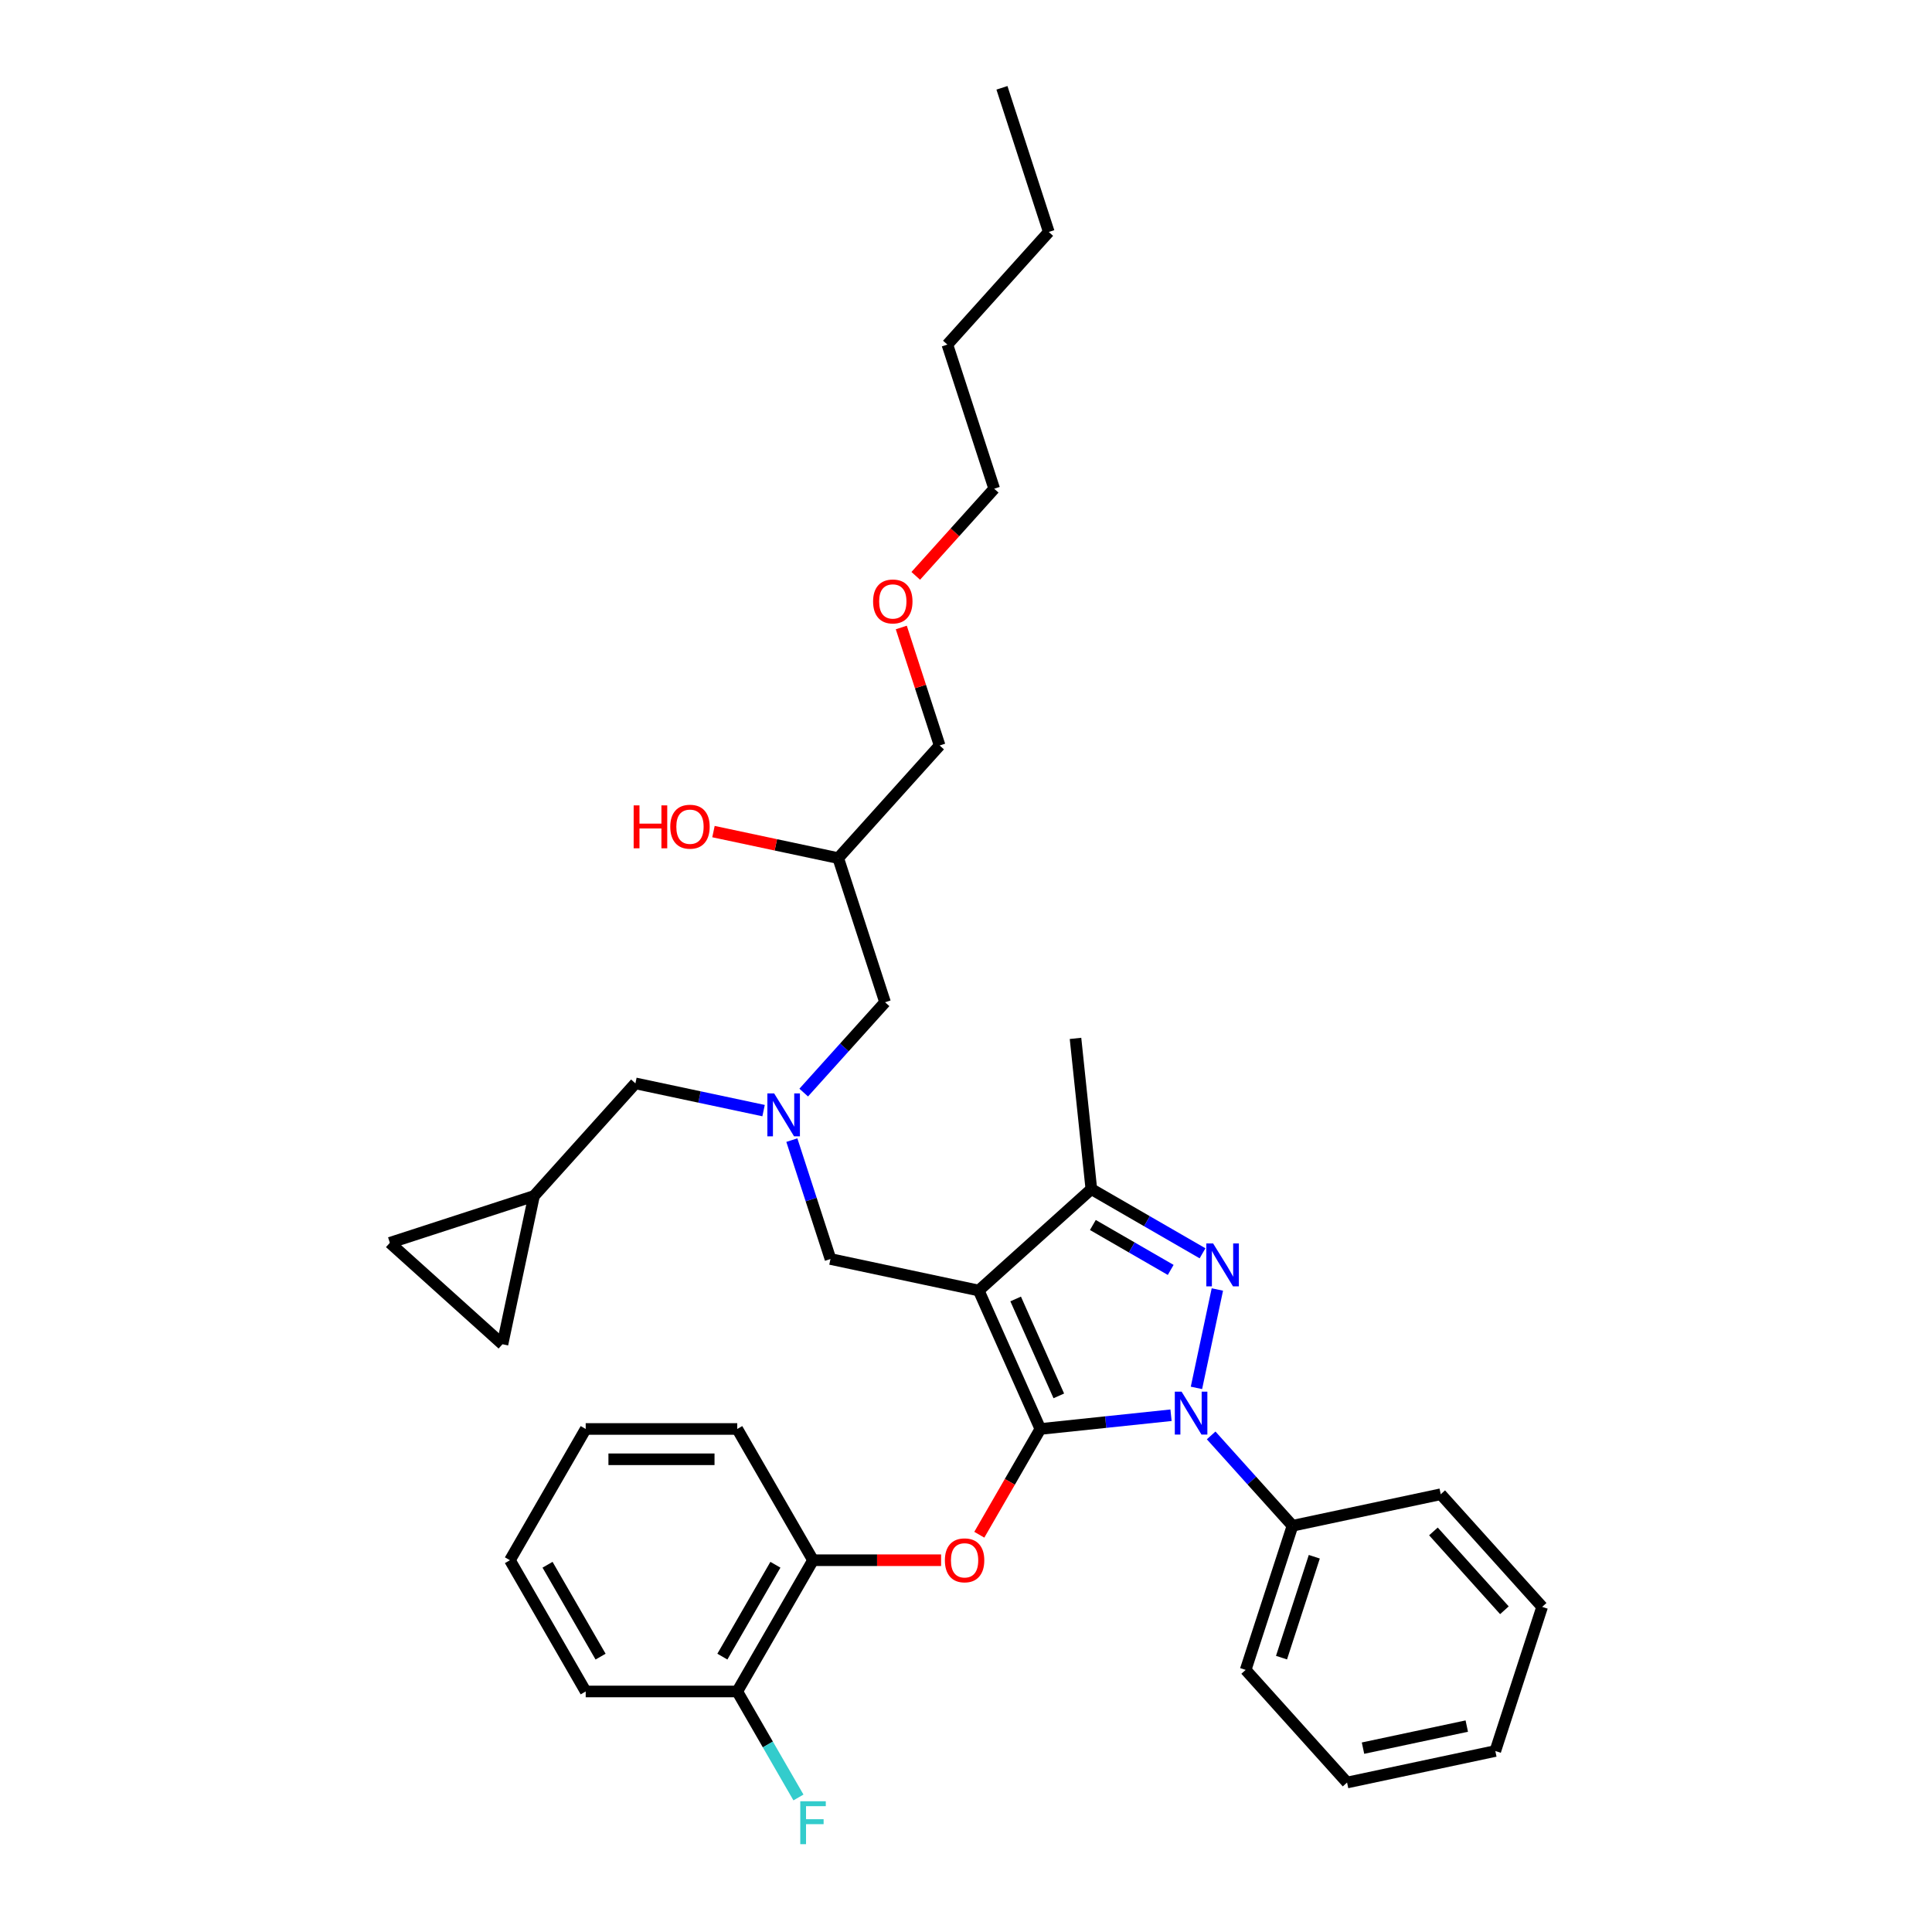 <?xml version='1.0' encoding='iso-8859-1'?>
<svg version='1.1' baseProfile='full'
              xmlns='http://www.w3.org/2000/svg'
                      xmlns:rdkit='http://www.rdkit.org/xml'
                      xmlns:xlink='http://www.w3.org/1999/xlink'
                  xml:space='preserve'
width='1000px' height='1000px' viewBox='0 0 1000 1000'>
<!-- END OF HEADER -->
<rect style='opacity:1.0;fill:#FFFFFF;stroke:none' width='1000' height='1000' x='0' y='0'> </rect>
<path class='bond-0' d='M 395.226,574.849 L 362.054,567.798' style='fill:none;fill-rule:evenodd;stroke:#0000FF;stroke-width:6px;stroke-linecap:butt;stroke-linejoin:miter;stroke-opacity:1' />
<path class='bond-0' d='M 362.054,567.798 L 328.882,560.747' style='fill:none;fill-rule:evenodd;stroke:#000000;stroke-width:6px;stroke-linecap:butt;stroke-linejoin:miter;stroke-opacity:1' />
<path class='bond-1' d='M 415.998,565.522 L 437.05,542.141' style='fill:none;fill-rule:evenodd;stroke:#0000FF;stroke-width:6px;stroke-linecap:butt;stroke-linejoin:miter;stroke-opacity:1' />
<path class='bond-1' d='M 437.05,542.141 L 458.101,518.761' style='fill:none;fill-rule:evenodd;stroke:#000000;stroke-width:6px;stroke-linecap:butt;stroke-linejoin:miter;stroke-opacity:1' />
<path class='bond-2' d='M 409.858,590.125 L 419.855,620.893' style='fill:none;fill-rule:evenodd;stroke:#0000FF;stroke-width:6px;stroke-linecap:butt;stroke-linejoin:miter;stroke-opacity:1' />
<path class='bond-2' d='M 419.855,620.893 L 429.853,651.661' style='fill:none;fill-rule:evenodd;stroke:#000000;stroke-width:6px;stroke-linecap:butt;stroke-linejoin:miter;stroke-opacity:1' />
<path class='bond-3' d='M 458.101,518.761 L 433.861,444.156' style='fill:none;fill-rule:evenodd;stroke:#000000;stroke-width:6px;stroke-linecap:butt;stroke-linejoin:miter;stroke-opacity:1' />
<path class='bond-4' d='M 433.861,444.156 L 401.575,437.293' style='fill:none;fill-rule:evenodd;stroke:#000000;stroke-width:6px;stroke-linecap:butt;stroke-linejoin:miter;stroke-opacity:1' />
<path class='bond-4' d='M 401.575,437.293 L 369.29,430.431' style='fill:none;fill-rule:evenodd;stroke:#FF0000;stroke-width:6px;stroke-linecap:butt;stroke-linejoin:miter;stroke-opacity:1' />
<path class='bond-5' d='M 433.861,444.156 L 486.35,385.86' style='fill:none;fill-rule:evenodd;stroke:#000000;stroke-width:6px;stroke-linecap:butt;stroke-linejoin:miter;stroke-opacity:1' />
<path class='bond-6' d='M 486.35,385.86 L 476.43,355.328' style='fill:none;fill-rule:evenodd;stroke:#000000;stroke-width:6px;stroke-linecap:butt;stroke-linejoin:miter;stroke-opacity:1' />
<path class='bond-6' d='M 476.43,355.328 L 466.509,324.795' style='fill:none;fill-rule:evenodd;stroke:#FF0000;stroke-width:6px;stroke-linecap:butt;stroke-linejoin:miter;stroke-opacity:1' />
<path class='bond-7' d='M 473.99,298.061 L 494.295,275.511' style='fill:none;fill-rule:evenodd;stroke:#FF0000;stroke-width:6px;stroke-linecap:butt;stroke-linejoin:miter;stroke-opacity:1' />
<path class='bond-7' d='M 494.295,275.511 L 514.599,252.96' style='fill:none;fill-rule:evenodd;stroke:#000000;stroke-width:6px;stroke-linecap:butt;stroke-linejoin:miter;stroke-opacity:1' />
<path class='bond-8' d='M 514.599,252.96 L 490.359,178.355' style='fill:none;fill-rule:evenodd;stroke:#000000;stroke-width:6px;stroke-linecap:butt;stroke-linejoin:miter;stroke-opacity:1' />
<path class='bond-9' d='M 429.853,651.661 L 506.583,667.971' style='fill:none;fill-rule:evenodd;stroke:#000000;stroke-width:6px;stroke-linecap:butt;stroke-linejoin:miter;stroke-opacity:1' />
<path class='bond-10' d='M 606.117,732.525 L 572.303,736.079' style='fill:none;fill-rule:evenodd;stroke:#0000FF;stroke-width:6px;stroke-linecap:butt;stroke-linejoin:miter;stroke-opacity:1' />
<path class='bond-10' d='M 572.303,736.079 L 538.489,739.633' style='fill:none;fill-rule:evenodd;stroke:#000000;stroke-width:6px;stroke-linecap:butt;stroke-linejoin:miter;stroke-opacity:1' />
<path class='bond-11' d='M 619.281,718.365 L 630.106,667.438' style='fill:none;fill-rule:evenodd;stroke:#0000FF;stroke-width:6px;stroke-linecap:butt;stroke-linejoin:miter;stroke-opacity:1' />
<path class='bond-12' d='M 626.89,742.969 L 647.941,766.349' style='fill:none;fill-rule:evenodd;stroke:#0000FF;stroke-width:6px;stroke-linecap:butt;stroke-linejoin:miter;stroke-opacity:1' />
<path class='bond-12' d='M 647.941,766.349 L 668.993,789.729' style='fill:none;fill-rule:evenodd;stroke:#000000;stroke-width:6px;stroke-linecap:butt;stroke-linejoin:miter;stroke-opacity:1' />
<path class='bond-13' d='M 538.489,739.633 L 522.687,767.004' style='fill:none;fill-rule:evenodd;stroke:#000000;stroke-width:6px;stroke-linecap:butt;stroke-linejoin:miter;stroke-opacity:1' />
<path class='bond-13' d='M 522.687,767.004 L 506.885,794.374' style='fill:none;fill-rule:evenodd;stroke:#FF0000;stroke-width:6px;stroke-linecap:butt;stroke-linejoin:miter;stroke-opacity:1' />
<path class='bond-14' d='M 538.489,739.633 L 506.583,667.971' style='fill:none;fill-rule:evenodd;stroke:#000000;stroke-width:6px;stroke-linecap:butt;stroke-linejoin:miter;stroke-opacity:1' />
<path class='bond-14' d='M 548.035,722.503 L 525.701,672.339' style='fill:none;fill-rule:evenodd;stroke:#000000;stroke-width:6px;stroke-linecap:butt;stroke-linejoin:miter;stroke-opacity:1' />
<path class='bond-15' d='M 506.583,667.971 L 564.878,615.481' style='fill:none;fill-rule:evenodd;stroke:#000000;stroke-width:6px;stroke-linecap:butt;stroke-linejoin:miter;stroke-opacity:1' />
<path class='bond-16' d='M 564.878,615.481 L 556.679,537.467' style='fill:none;fill-rule:evenodd;stroke:#000000;stroke-width:6px;stroke-linecap:butt;stroke-linejoin:miter;stroke-opacity:1' />
<path class='bond-17' d='M 564.878,615.481 L 593.653,632.094' style='fill:none;fill-rule:evenodd;stroke:#000000;stroke-width:6px;stroke-linecap:butt;stroke-linejoin:miter;stroke-opacity:1' />
<path class='bond-17' d='M 593.653,632.094 L 622.427,648.707' style='fill:none;fill-rule:evenodd;stroke:#0000FF;stroke-width:6px;stroke-linecap:butt;stroke-linejoin:miter;stroke-opacity:1' />
<path class='bond-17' d='M 565.666,634.052 L 585.808,645.681' style='fill:none;fill-rule:evenodd;stroke:#000000;stroke-width:6px;stroke-linecap:butt;stroke-linejoin:miter;stroke-opacity:1' />
<path class='bond-17' d='M 585.808,645.681 L 605.95,657.31' style='fill:none;fill-rule:evenodd;stroke:#0000FF;stroke-width:6px;stroke-linecap:butt;stroke-linejoin:miter;stroke-opacity:1' />
<path class='bond-18' d='M 201.787,643.283 L 260.083,695.773' style='fill:none;fill-rule:evenodd;stroke:#000000;stroke-width:6px;stroke-linecap:butt;stroke-linejoin:miter;stroke-opacity:1' />
<path class='bond-19' d='M 201.787,643.283 L 276.392,619.042' style='fill:none;fill-rule:evenodd;stroke:#000000;stroke-width:6px;stroke-linecap:butt;stroke-linejoin:miter;stroke-opacity:1' />
<path class='bond-20' d='M 260.083,695.773 L 276.392,619.042' style='fill:none;fill-rule:evenodd;stroke:#000000;stroke-width:6px;stroke-linecap:butt;stroke-linejoin:miter;stroke-opacity:1' />
<path class='bond-21' d='M 276.392,619.042 L 328.882,560.747' style='fill:none;fill-rule:evenodd;stroke:#000000;stroke-width:6px;stroke-linecap:butt;stroke-linejoin:miter;stroke-opacity:1' />
<path class='bond-22' d='M 487.108,807.568 L 453.965,807.568' style='fill:none;fill-rule:evenodd;stroke:#FF0000;stroke-width:6px;stroke-linecap:butt;stroke-linejoin:miter;stroke-opacity:1' />
<path class='bond-22' d='M 453.965,807.568 L 420.822,807.568' style='fill:none;fill-rule:evenodd;stroke:#000000;stroke-width:6px;stroke-linecap:butt;stroke-linejoin:miter;stroke-opacity:1' />
<path class='bond-23' d='M 303.156,875.503 L 263.934,807.568' style='fill:none;fill-rule:evenodd;stroke:#000000;stroke-width:6px;stroke-linecap:butt;stroke-linejoin:miter;stroke-opacity:1' />
<path class='bond-23' d='M 310.86,857.468 L 283.404,809.914' style='fill:none;fill-rule:evenodd;stroke:#000000;stroke-width:6px;stroke-linecap:butt;stroke-linejoin:miter;stroke-opacity:1' />
<path class='bond-24' d='M 303.156,875.503 L 381.6,875.503' style='fill:none;fill-rule:evenodd;stroke:#000000;stroke-width:6px;stroke-linecap:butt;stroke-linejoin:miter;stroke-opacity:1' />
<path class='bond-25' d='M 263.934,807.568 L 303.156,739.633' style='fill:none;fill-rule:evenodd;stroke:#000000;stroke-width:6px;stroke-linecap:butt;stroke-linejoin:miter;stroke-opacity:1' />
<path class='bond-26' d='M 303.156,739.633 L 381.6,739.633' style='fill:none;fill-rule:evenodd;stroke:#000000;stroke-width:6px;stroke-linecap:butt;stroke-linejoin:miter;stroke-opacity:1' />
<path class='bond-26' d='M 314.923,755.322 L 369.834,755.322' style='fill:none;fill-rule:evenodd;stroke:#000000;stroke-width:6px;stroke-linecap:butt;stroke-linejoin:miter;stroke-opacity:1' />
<path class='bond-27' d='M 668.993,789.729 L 644.752,864.334' style='fill:none;fill-rule:evenodd;stroke:#000000;stroke-width:6px;stroke-linecap:butt;stroke-linejoin:miter;stroke-opacity:1' />
<path class='bond-27' d='M 680.278,805.768 L 663.309,857.992' style='fill:none;fill-rule:evenodd;stroke:#000000;stroke-width:6px;stroke-linecap:butt;stroke-linejoin:miter;stroke-opacity:1' />
<path class='bond-28' d='M 668.993,789.729 L 745.723,773.42' style='fill:none;fill-rule:evenodd;stroke:#000000;stroke-width:6px;stroke-linecap:butt;stroke-linejoin:miter;stroke-opacity:1' />
<path class='bond-29' d='M 644.752,864.334 L 697.242,922.63' style='fill:none;fill-rule:evenodd;stroke:#000000;stroke-width:6px;stroke-linecap:butt;stroke-linejoin:miter;stroke-opacity:1' />
<path class='bond-30' d='M 697.242,922.63 L 773.972,906.32' style='fill:none;fill-rule:evenodd;stroke:#000000;stroke-width:6px;stroke-linecap:butt;stroke-linejoin:miter;stroke-opacity:1' />
<path class='bond-30' d='M 705.49,904.837 L 759.201,893.421' style='fill:none;fill-rule:evenodd;stroke:#000000;stroke-width:6px;stroke-linecap:butt;stroke-linejoin:miter;stroke-opacity:1' />
<path class='bond-31' d='M 773.972,906.32 L 798.213,831.715' style='fill:none;fill-rule:evenodd;stroke:#000000;stroke-width:6px;stroke-linecap:butt;stroke-linejoin:miter;stroke-opacity:1' />
<path class='bond-32' d='M 798.213,831.715 L 745.723,773.42' style='fill:none;fill-rule:evenodd;stroke:#000000;stroke-width:6px;stroke-linecap:butt;stroke-linejoin:miter;stroke-opacity:1' />
<path class='bond-32' d='M 778.68,833.469 L 741.937,792.662' style='fill:none;fill-rule:evenodd;stroke:#000000;stroke-width:6px;stroke-linecap:butt;stroke-linejoin:miter;stroke-opacity:1' />
<path class='bond-33' d='M 381.6,739.633 L 420.822,807.568' style='fill:none;fill-rule:evenodd;stroke:#000000;stroke-width:6px;stroke-linecap:butt;stroke-linejoin:miter;stroke-opacity:1' />
<path class='bond-34' d='M 420.822,807.568 L 381.6,875.503' style='fill:none;fill-rule:evenodd;stroke:#000000;stroke-width:6px;stroke-linecap:butt;stroke-linejoin:miter;stroke-opacity:1' />
<path class='bond-34' d='M 401.352,809.914 L 373.897,857.468' style='fill:none;fill-rule:evenodd;stroke:#000000;stroke-width:6px;stroke-linecap:butt;stroke-linejoin:miter;stroke-opacity:1' />
<path class='bond-35' d='M 381.6,875.503 L 397.439,902.936' style='fill:none;fill-rule:evenodd;stroke:#000000;stroke-width:6px;stroke-linecap:butt;stroke-linejoin:miter;stroke-opacity:1' />
<path class='bond-35' d='M 397.439,902.936 L 413.277,930.369' style='fill:none;fill-rule:evenodd;stroke:#33CCCC;stroke-width:6px;stroke-linecap:butt;stroke-linejoin:miter;stroke-opacity:1' />
<path class='bond-36' d='M 490.359,178.355 L 542.848,120.06' style='fill:none;fill-rule:evenodd;stroke:#000000;stroke-width:6px;stroke-linecap:butt;stroke-linejoin:miter;stroke-opacity:1' />
<path class='bond-37' d='M 542.848,120.06 L 518.607,45.455' style='fill:none;fill-rule:evenodd;stroke:#000000;stroke-width:6px;stroke-linecap:butt;stroke-linejoin:miter;stroke-opacity:1' />
<path  class='atom-0' d='M 400.701 565.949
L 407.981 577.715
Q 408.703 578.876, 409.864 580.979
Q 411.025 583.081, 411.087 583.207
L 411.087 565.949
L 414.037 565.949
L 414.037 588.164
L 410.993 588.164
L 403.18 575.299
Q 402.27 573.793, 401.298 572.067
Q 400.356 570.342, 400.074 569.808
L 400.074 588.164
L 397.187 588.164
L 397.187 565.949
L 400.701 565.949
' fill='#0000FF'/>
<path  class='atom-4' d='M 327.981 416.864
L 330.993 416.864
L 330.993 426.309
L 342.352 426.309
L 342.352 416.864
L 345.364 416.864
L 345.364 439.08
L 342.352 439.08
L 342.352 428.819
L 330.993 428.819
L 330.993 439.08
L 327.981 439.08
L 327.981 416.864
' fill='#FF0000'/>
<path  class='atom-4' d='M 346.933 427.909
Q 346.933 422.575, 349.569 419.594
Q 352.204 416.613, 357.131 416.613
Q 362.057 416.613, 364.693 419.594
Q 367.328 422.575, 367.328 427.909
Q 367.328 433.306, 364.661 436.381
Q 361.994 439.425, 357.131 439.425
Q 352.236 439.425, 349.569 436.381
Q 346.933 433.338, 346.933 427.909
M 357.131 436.915
Q 360.52 436.915, 362.339 434.655
Q 364.191 432.365, 364.191 427.909
Q 364.191 423.548, 362.339 421.351
Q 360.52 419.123, 357.131 419.123
Q 353.742 419.123, 351.891 421.32
Q 350.071 423.516, 350.071 427.909
Q 350.071 432.396, 351.891 434.655
Q 353.742 436.915, 357.131 436.915
' fill='#FF0000'/>
<path  class='atom-5' d='M 451.912 311.318
Q 451.912 305.984, 454.548 303.003
Q 457.183 300.022, 462.11 300.022
Q 467.036 300.022, 469.672 303.003
Q 472.307 305.984, 472.307 311.318
Q 472.307 316.715, 469.64 319.79
Q 466.973 322.834, 462.11 322.834
Q 457.215 322.834, 454.548 319.79
Q 451.912 316.747, 451.912 311.318
M 462.11 320.324
Q 465.499 320.324, 467.318 318.064
Q 469.17 315.774, 469.17 311.318
Q 469.17 306.957, 467.318 304.76
Q 465.499 302.532, 462.11 302.532
Q 458.721 302.532, 456.87 304.729
Q 455.05 306.925, 455.05 311.318
Q 455.05 315.805, 456.87 318.064
Q 458.721 320.324, 462.11 320.324
' fill='#FF0000'/>
<path  class='atom-8' d='M 611.593 720.326
L 618.873 732.093
Q 619.594 733.254, 620.755 735.356
Q 621.916 737.458, 621.979 737.584
L 621.979 720.326
L 624.928 720.326
L 624.928 742.541
L 621.885 742.541
L 614.072 729.677
Q 613.162 728.17, 612.189 726.445
Q 611.248 724.719, 610.965 724.185
L 610.965 742.541
L 608.079 742.541
L 608.079 720.326
L 611.593 720.326
' fill='#0000FF'/>
<path  class='atom-12' d='M 627.902 643.596
L 635.182 655.363
Q 635.904 656.524, 637.065 658.626
Q 638.226 660.728, 638.288 660.854
L 638.288 643.596
L 641.238 643.596
L 641.238 665.811
L 638.194 665.811
L 630.381 652.946
Q 629.471 651.44, 628.499 649.715
Q 627.557 647.989, 627.275 647.455
L 627.275 665.811
L 624.388 665.811
L 624.388 643.596
L 627.902 643.596
' fill='#0000FF'/>
<path  class='atom-17' d='M 489.069 807.631
Q 489.069 802.297, 491.705 799.316
Q 494.34 796.335, 499.267 796.335
Q 504.193 796.335, 506.829 799.316
Q 509.465 802.297, 509.465 807.631
Q 509.465 813.028, 506.797 816.103
Q 504.13 819.147, 499.267 819.147
Q 494.372 819.147, 491.705 816.103
Q 489.069 813.059, 489.069 807.631
M 499.267 816.636
Q 502.656 816.636, 504.475 814.377
Q 506.327 812.087, 506.327 807.631
Q 506.327 803.269, 504.475 801.073
Q 502.656 798.845, 499.267 798.845
Q 495.878 798.845, 494.027 801.042
Q 492.207 803.238, 492.207 807.631
Q 492.207 812.118, 494.027 814.377
Q 495.878 816.636, 499.267 816.636
' fill='#FF0000'/>
<path  class='atom-31' d='M 414.217 932.33
L 427.427 932.33
L 427.427 934.872
L 417.198 934.872
L 417.198 941.618
L 426.298 941.618
L 426.298 944.191
L 417.198 944.191
L 417.198 954.545
L 414.217 954.545
L 414.217 932.33
' fill='#33CCCC'/>
</svg>
